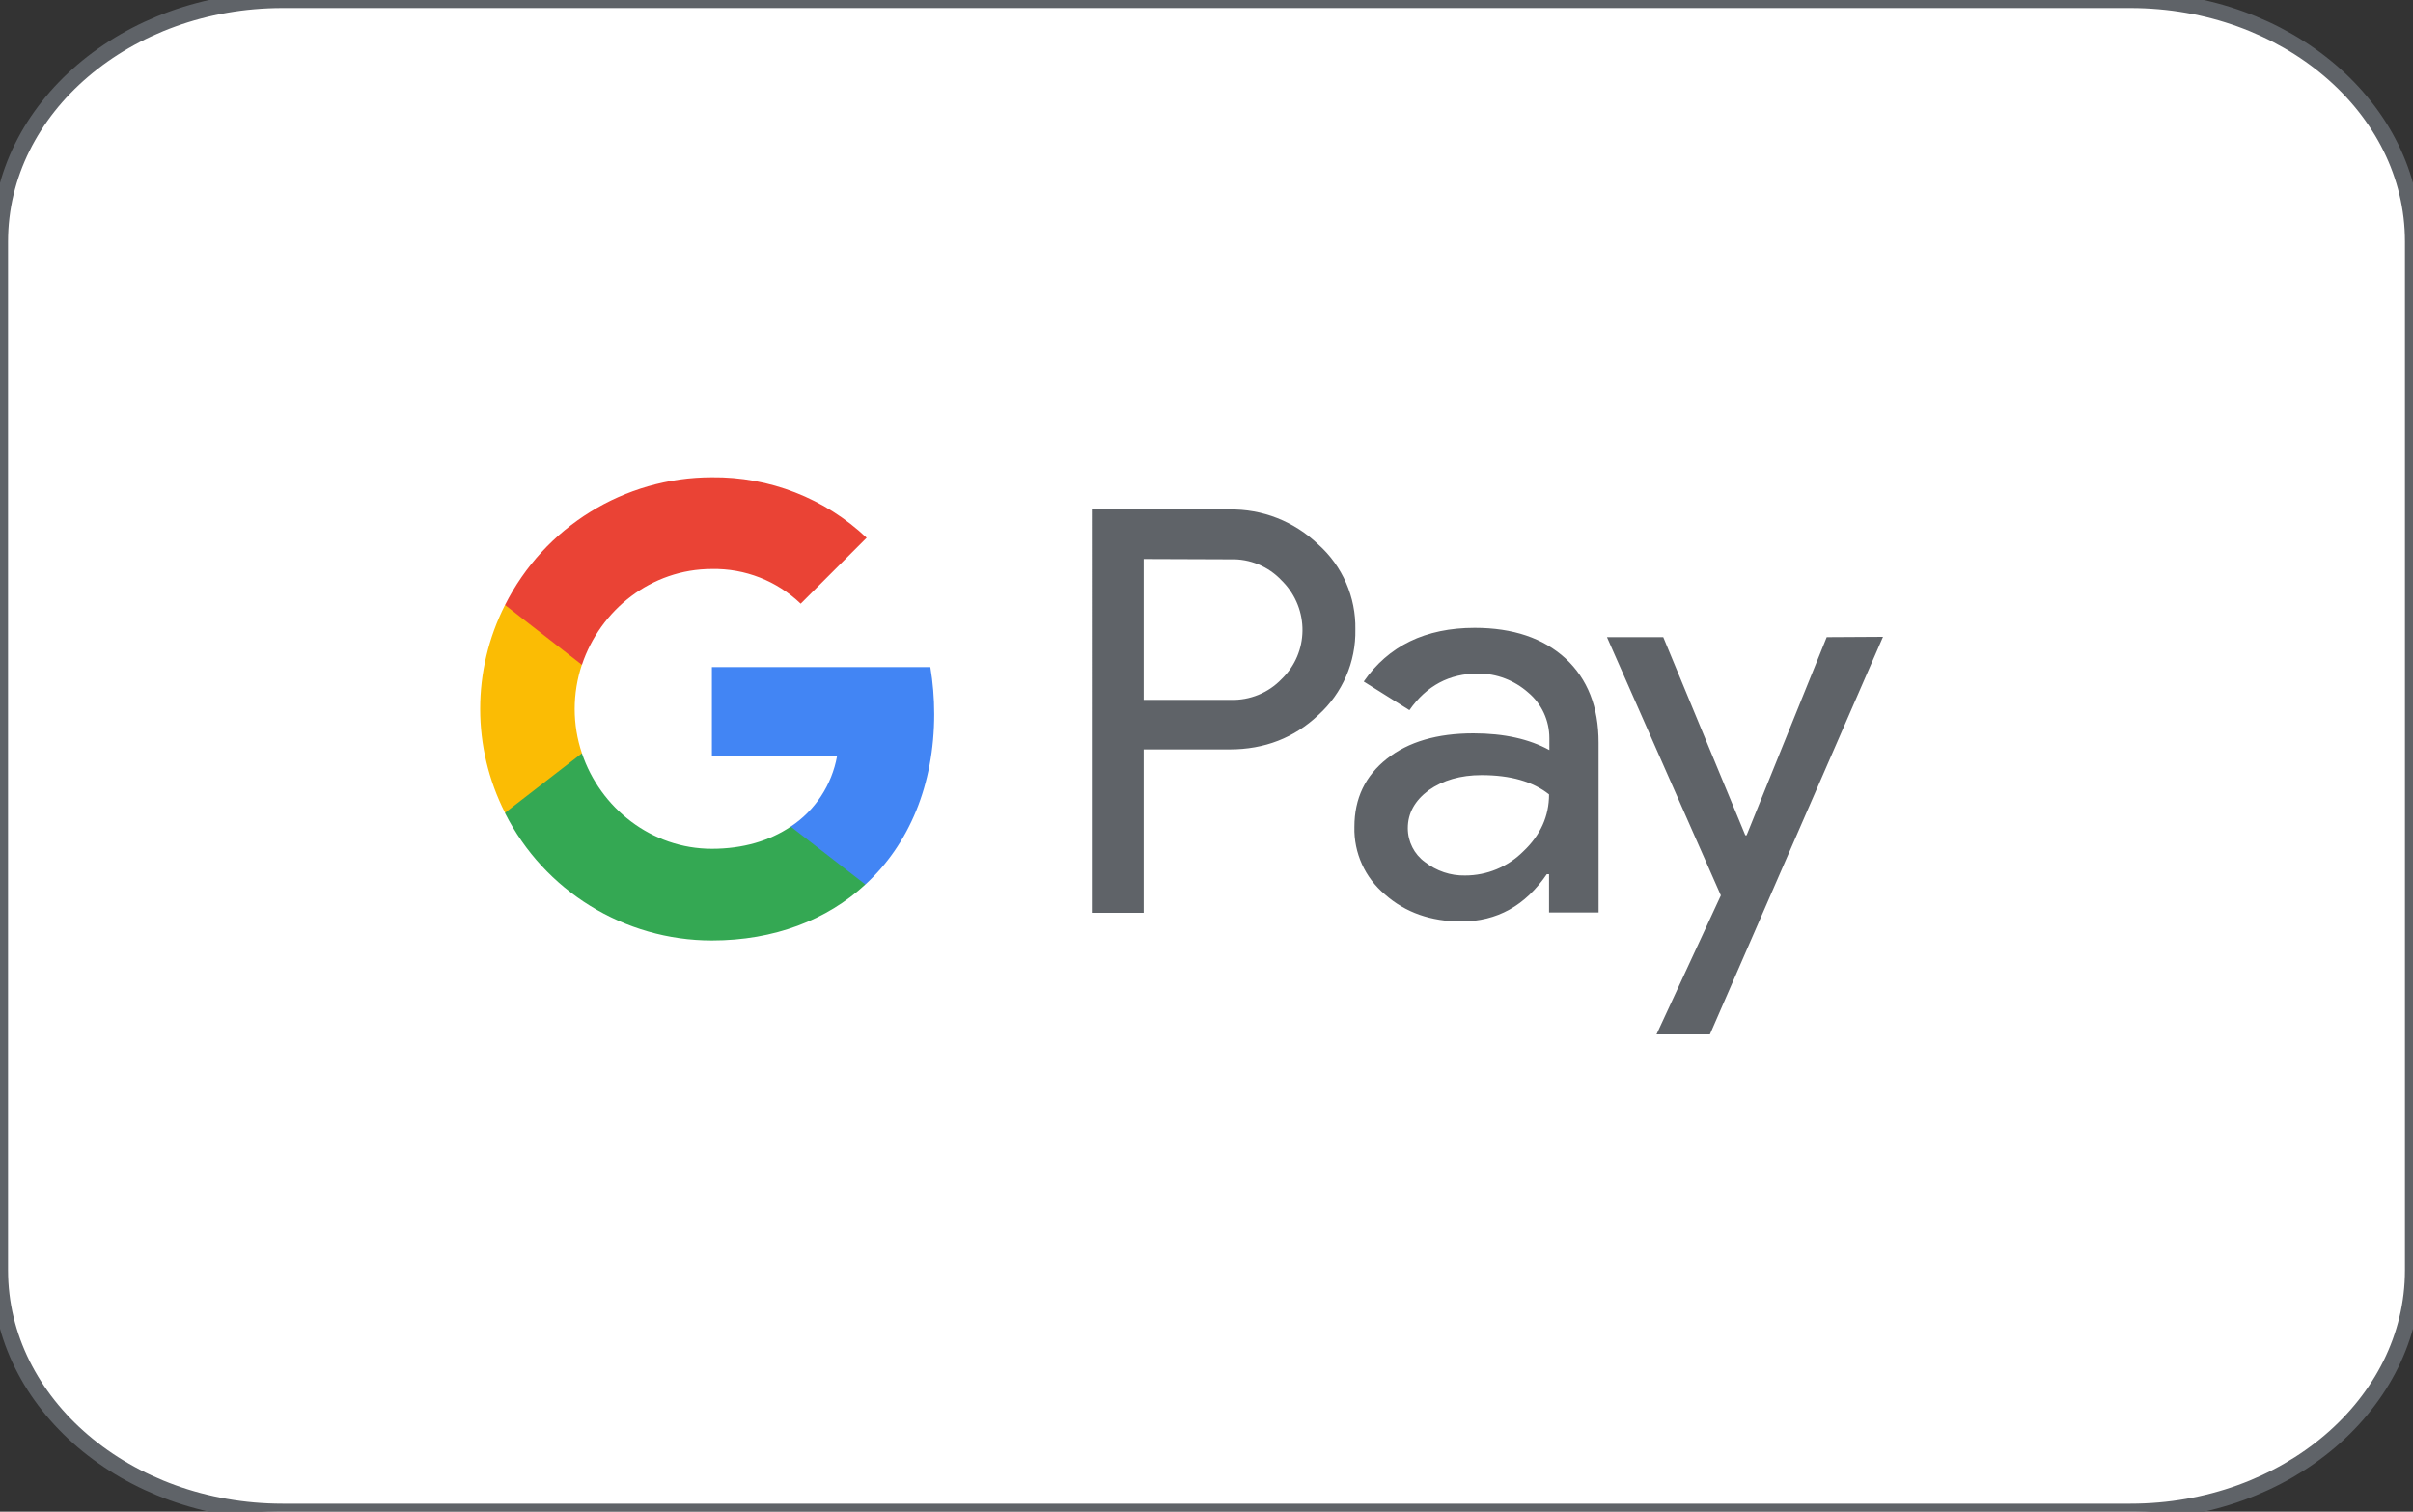 <svg xmlns="http://www.w3.org/2000/svg" xmlns:xlink="http://www.w3.org/1999/xlink" id="Layer_1" x="0px" y="0px" viewBox="0 0 750 470" style="enable-background:new 0 0 750 470;" xml:space="preserve">
<rect x="0" y="0" width="750" height="470" fill="#333333" stroke="none"/>
<style type="text/css">
	.st0{fill:#FFFFFF;stroke:#5F6368;stroke-width:5;}
	.st1{fill:#5F6368;}
	.st2{fill:#4285F4;}
	.st3{fill:#34A853;}
	.st4{fill:#FBBC04;}
	.st5{fill:#EA4335;}
</style>
<path class="st0" d="M87.8,0h574.4C710.57,0,750,33.51,750,75.08v319.85c0,41.57-39.43,75.08-87.8,75.08H87.8  C39.43,470,0,436.49,0,394.92V75.08C0,33.51,39.43,0,87.8,0z"></path>
<g>
	<path class="st1" d="M355.47,233v50.8h-16.1V158.4h42.7c10.3-0.2,20.2,3.7,27.7,10.9c7.5,6.7,11.7,16.4,11.5,26.4   c0.2,10.1-4,19.8-11.5,26.6c-7.5,7.1-16.7,10.7-27.6,10.7H355.47z M355.47,173.8v43.8h27c6,0.2,11.8-2.2,15.9-6.5   c8.5-8.2,8.6-21.7,0.4-30.2l-0.4-0.4c-4.1-4.4-9.9-6.8-15.9-6.6C382.47,173.9,355.47,173.8,355.47,173.8z M458.37,195.2   c11.9,0,21.3,3.2,28.2,9.5c6.9,6.4,10.3,15.1,10.3,26.2v52.8h-15.4v-11.9h-0.7c-6.7,9.8-15.5,14.7-26.6,14.7   c-9.4,0-17.4-2.8-23.7-8.4c-6.2-5.2-9.7-12.9-9.5-21c0-8.9,3.4-15.9,10.1-21.2s15.7-7.9,26.9-7.9c9.6,0,17.4,1.8,23.6,5.2v-3.7   c0-5.5-2.4-10.7-6.6-14.2c-4.3-3.8-9.8-5.9-15.5-5.9c-9,0-16.1,3.8-21.4,11.4l-14.2-8.9C431.57,200.8,443.07,195.2,458.37,195.2   L458.37,195.2z M437.57,257.5c0,4.2,2,8.1,5.3,10.5c3.6,2.8,8,4.3,12.5,4.2c6.8,0,13.3-2.7,18.1-7.5c5.3-5,8-10.9,8-17.7   c-5-4-12-6-21-6c-6.5,0-12,1.6-16.4,4.7C439.77,248.9,437.57,252.8,437.57,257.5z M585.27,198l-53.8,123.6h-16.6l20-43.2   l-35.4-80.3h17.5l25.5,61.6h0.4l24.9-61.6L585.27,198z"></path>
	<path class="st2" d="M290.37,222c0-4.9-0.4-9.8-1.2-14.6h-67.9v27.7h38.9c-1.6,8.9-6.8,16.9-14.4,21.9v18h23.2   C282.57,262.5,290.37,244,290.37,222L290.37,222z"></path>
	<path class="st3" d="M221.27,292.4c19.4,0,35.8-6.4,47.7-17.4l-23.2-18c-6.5,4.4-14.8,6.9-24.5,6.9c-18.8,0-34.7-12.7-40.4-29.7   h-23.9v18.6C169.17,277,194.07,292.4,221.27,292.4z"></path>
	<path class="st4" d="M180.87,234.2c-3-8.9-3-18.6,0-27.6v-18.5h-23.9c-10.3,20.3-10.3,44.3,0,64.6L180.87,234.2z"></path>
	<path class="st5" d="M221.27,176.9c10.3-0.2,20.2,3.7,27.6,10.8l20.5-20.5c-13-12.3-30.2-19-48.1-18.8c-27.2,0-52.1,15.4-64.3,39.7   l23.9,18.6C186.57,189.6,202.47,176.9,221.27,176.9z"></path>
</g>
</svg>